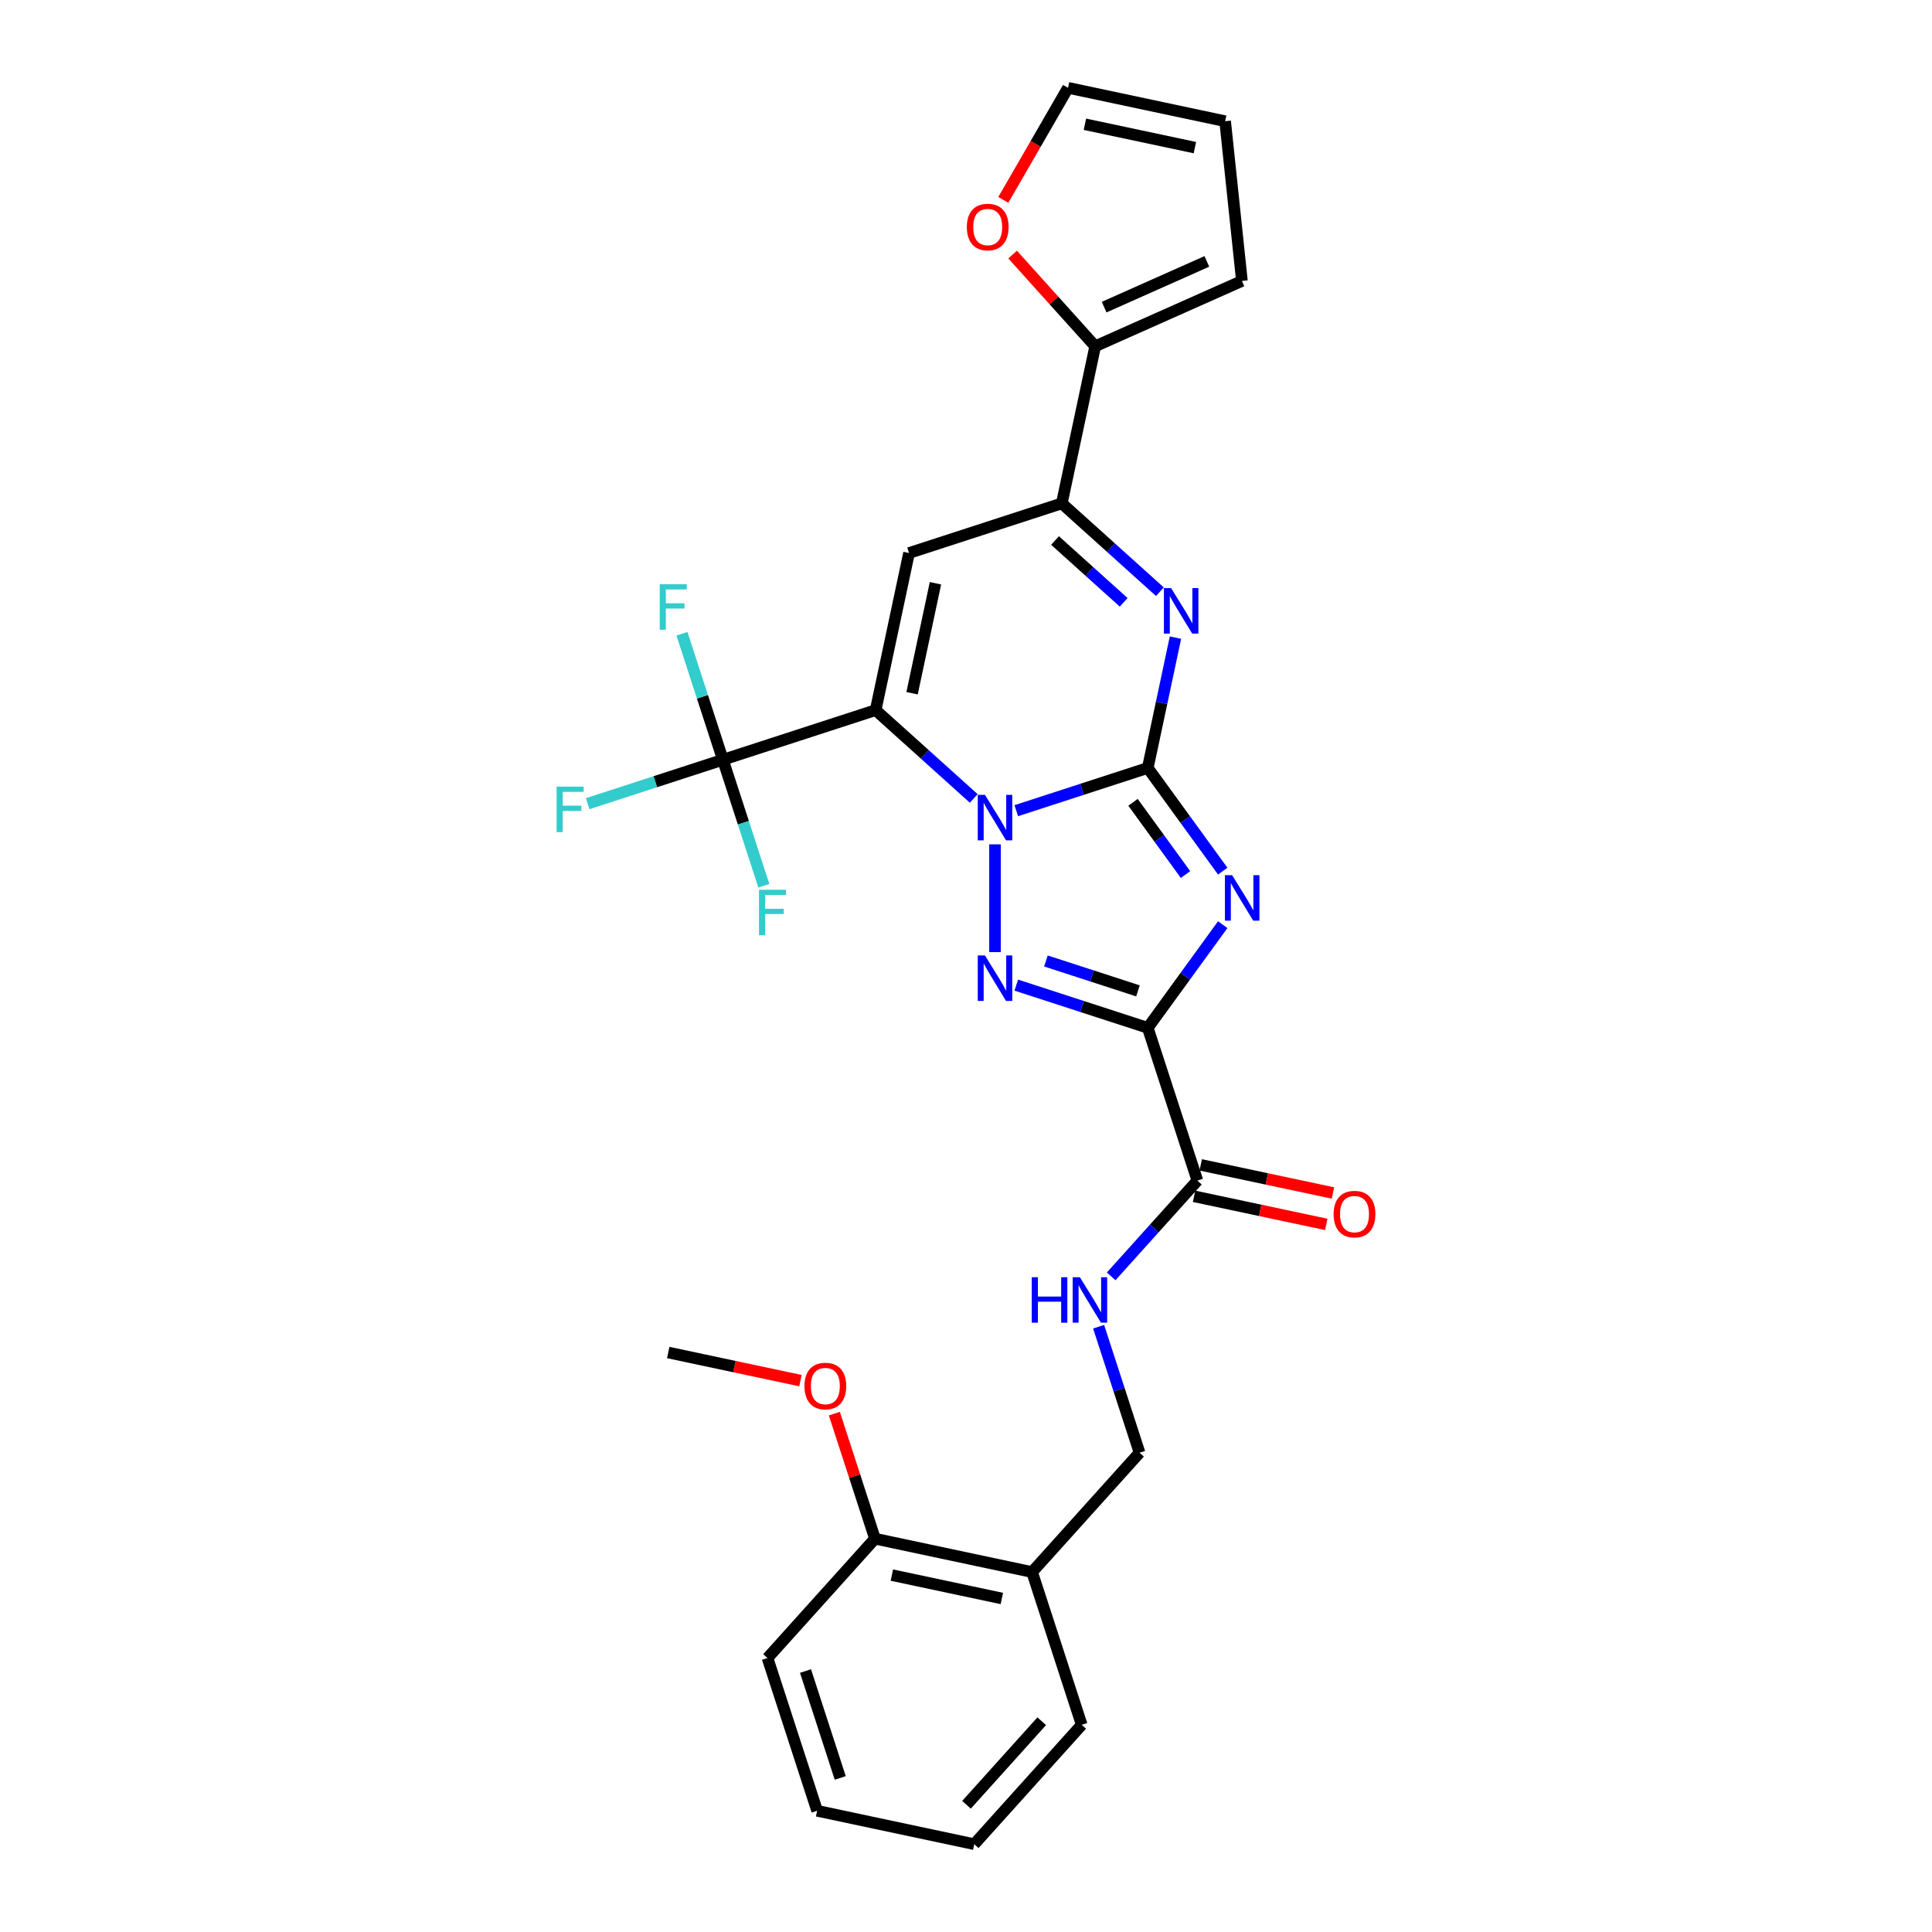 <?xml version='1.0' encoding='iso-8859-1'?>
<svg version='1.1' baseProfile='full'
              xmlns='http://www.w3.org/2000/svg'
                      xmlns:rdkit='http://www.rdkit.org/xml'
                      xmlns:xlink='http://www.w3.org/1999/xlink'
                  xml:space='preserve'
width='1000px' height='1000px' viewBox='0 0 1000 1000'>
<!-- END OF HEADER -->
<rect style='opacity:1.0;fill:#FFFFFF;stroke:none' width='1000' height='1000' x='0' y='0'> </rect>
<path class='bond-0' d='M 594.081,397.494 L 560.052,408.551' style='fill:none;fill-rule:evenodd;stroke:#000000;stroke-width:6px;stroke-linecap:butt;stroke-linejoin:miter;stroke-opacity:1' />
<path class='bond-0' d='M 560.052,408.551 L 526.023,419.607' style='fill:none;fill-rule:evenodd;stroke:#0000FF;stroke-width:6px;stroke-linecap:butt;stroke-linejoin:miter;stroke-opacity:1' />
<path class='bond-2' d='M 594.081,397.494 L 613.482,424.197' style='fill:none;fill-rule:evenodd;stroke:#000000;stroke-width:6px;stroke-linecap:butt;stroke-linejoin:miter;stroke-opacity:1' />
<path class='bond-2' d='M 613.482,424.197 L 632.883,450.901' style='fill:none;fill-rule:evenodd;stroke:#0000FF;stroke-width:6px;stroke-linecap:butt;stroke-linejoin:miter;stroke-opacity:1' />
<path class='bond-2' d='M 586.45,415.278 L 600.031,433.97' style='fill:none;fill-rule:evenodd;stroke:#000000;stroke-width:6px;stroke-linecap:butt;stroke-linejoin:miter;stroke-opacity:1' />
<path class='bond-2' d='M 600.031,433.97 L 613.611,452.663' style='fill:none;fill-rule:evenodd;stroke:#0000FF;stroke-width:6px;stroke-linecap:butt;stroke-linejoin:miter;stroke-opacity:1' />
<path class='bond-5' d='M 594.081,397.494 L 601.251,363.76' style='fill:none;fill-rule:evenodd;stroke:#000000;stroke-width:6px;stroke-linecap:butt;stroke-linejoin:miter;stroke-opacity:1' />
<path class='bond-5' d='M 601.251,363.76 L 608.421,330.027' style='fill:none;fill-rule:evenodd;stroke:#0000FF;stroke-width:6px;stroke-linecap:butt;stroke-linejoin:miter;stroke-opacity:1' />
<path class='bond-1' d='M 504.009,413.273 L 478.622,390.415' style='fill:none;fill-rule:evenodd;stroke:#0000FF;stroke-width:6px;stroke-linecap:butt;stroke-linejoin:miter;stroke-opacity:1' />
<path class='bond-1' d='M 478.622,390.415 L 453.235,367.556' style='fill:none;fill-rule:evenodd;stroke:#000000;stroke-width:6px;stroke-linecap:butt;stroke-linejoin:miter;stroke-opacity:1' />
<path class='bond-4' d='M 515.016,437.034 L 515.016,492.814' style='fill:none;fill-rule:evenodd;stroke:#0000FF;stroke-width:6px;stroke-linecap:butt;stroke-linejoin:miter;stroke-opacity:1' />
<path class='bond-8' d='M 453.235,367.556 L 374.17,393.246' style='fill:none;fill-rule:evenodd;stroke:#000000;stroke-width:6px;stroke-linecap:butt;stroke-linejoin:miter;stroke-opacity:1' />
<path class='bond-30' d='M 453.235,367.556 L 470.519,286.239' style='fill:none;fill-rule:evenodd;stroke:#000000;stroke-width:6px;stroke-linecap:butt;stroke-linejoin:miter;stroke-opacity:1' />
<path class='bond-30' d='M 472.091,358.815 L 484.19,301.893' style='fill:none;fill-rule:evenodd;stroke:#000000;stroke-width:6px;stroke-linecap:butt;stroke-linejoin:miter;stroke-opacity:1' />
<path class='bond-3' d='M 632.883,478.601 L 613.482,505.304' style='fill:none;fill-rule:evenodd;stroke:#0000FF;stroke-width:6px;stroke-linecap:butt;stroke-linejoin:miter;stroke-opacity:1' />
<path class='bond-3' d='M 613.482,505.304 L 594.081,532.008' style='fill:none;fill-rule:evenodd;stroke:#000000;stroke-width:6px;stroke-linecap:butt;stroke-linejoin:miter;stroke-opacity:1' />
<path class='bond-9' d='M 594.081,532.008 L 619.771,611.073' style='fill:none;fill-rule:evenodd;stroke:#000000;stroke-width:6px;stroke-linecap:butt;stroke-linejoin:miter;stroke-opacity:1' />
<path class='bond-29' d='M 594.081,532.008 L 560.052,520.951' style='fill:none;fill-rule:evenodd;stroke:#000000;stroke-width:6px;stroke-linecap:butt;stroke-linejoin:miter;stroke-opacity:1' />
<path class='bond-29' d='M 560.052,520.951 L 526.023,509.894' style='fill:none;fill-rule:evenodd;stroke:#0000FF;stroke-width:6px;stroke-linecap:butt;stroke-linejoin:miter;stroke-opacity:1' />
<path class='bond-29' d='M 589.01,512.878 L 565.19,505.138' style='fill:none;fill-rule:evenodd;stroke:#000000;stroke-width:6px;stroke-linecap:butt;stroke-linejoin:miter;stroke-opacity:1' />
<path class='bond-29' d='M 565.19,505.138 L 541.369,497.398' style='fill:none;fill-rule:evenodd;stroke:#0000FF;stroke-width:6px;stroke-linecap:butt;stroke-linejoin:miter;stroke-opacity:1' />
<path class='bond-7' d='M 600.358,306.266 L 574.972,283.407' style='fill:none;fill-rule:evenodd;stroke:#0000FF;stroke-width:6px;stroke-linecap:butt;stroke-linejoin:miter;stroke-opacity:1' />
<path class='bond-7' d='M 574.972,283.407 L 549.585,260.549' style='fill:none;fill-rule:evenodd;stroke:#000000;stroke-width:6px;stroke-linecap:butt;stroke-linejoin:miter;stroke-opacity:1' />
<path class='bond-7' d='M 581.617,311.764 L 563.846,295.763' style='fill:none;fill-rule:evenodd;stroke:#0000FF;stroke-width:6px;stroke-linecap:butt;stroke-linejoin:miter;stroke-opacity:1' />
<path class='bond-7' d='M 563.846,295.763 L 546.075,279.763' style='fill:none;fill-rule:evenodd;stroke:#000000;stroke-width:6px;stroke-linecap:butt;stroke-linejoin:miter;stroke-opacity:1' />
<path class='bond-6' d='M 470.519,286.239 L 549.585,260.549' style='fill:none;fill-rule:evenodd;stroke:#000000;stroke-width:6px;stroke-linecap:butt;stroke-linejoin:miter;stroke-opacity:1' />
<path class='bond-10' d='M 549.585,260.549 L 566.869,179.231' style='fill:none;fill-rule:evenodd;stroke:#000000;stroke-width:6px;stroke-linecap:butt;stroke-linejoin:miter;stroke-opacity:1' />
<path class='bond-20' d='M 374.17,393.246 L 339.176,404.616' style='fill:none;fill-rule:evenodd;stroke:#000000;stroke-width:6px;stroke-linecap:butt;stroke-linejoin:miter;stroke-opacity:1' />
<path class='bond-20' d='M 339.176,404.616 L 304.183,415.986' style='fill:none;fill-rule:evenodd;stroke:#33CCCC;stroke-width:6px;stroke-linecap:butt;stroke-linejoin:miter;stroke-opacity:1' />
<path class='bond-21' d='M 374.17,393.246 L 363.575,360.638' style='fill:none;fill-rule:evenodd;stroke:#000000;stroke-width:6px;stroke-linecap:butt;stroke-linejoin:miter;stroke-opacity:1' />
<path class='bond-21' d='M 363.575,360.638 L 352.98,328.031' style='fill:none;fill-rule:evenodd;stroke:#33CCCC;stroke-width:6px;stroke-linecap:butt;stroke-linejoin:miter;stroke-opacity:1' />
<path class='bond-22' d='M 374.17,393.246 L 384.764,425.854' style='fill:none;fill-rule:evenodd;stroke:#000000;stroke-width:6px;stroke-linecap:butt;stroke-linejoin:miter;stroke-opacity:1' />
<path class='bond-22' d='M 384.764,425.854 L 395.359,458.461' style='fill:none;fill-rule:evenodd;stroke:#33CCCC;stroke-width:6px;stroke-linecap:butt;stroke-linejoin:miter;stroke-opacity:1' />
<path class='bond-11' d='M 619.771,611.073 L 597.46,635.851' style='fill:none;fill-rule:evenodd;stroke:#000000;stroke-width:6px;stroke-linecap:butt;stroke-linejoin:miter;stroke-opacity:1' />
<path class='bond-11' d='M 597.46,635.851 L 575.15,660.629' style='fill:none;fill-rule:evenodd;stroke:#0000FF;stroke-width:6px;stroke-linecap:butt;stroke-linejoin:miter;stroke-opacity:1' />
<path class='bond-16' d='M 618.042,619.205 L 652.258,626.477' style='fill:none;fill-rule:evenodd;stroke:#000000;stroke-width:6px;stroke-linecap:butt;stroke-linejoin:miter;stroke-opacity:1' />
<path class='bond-16' d='M 652.258,626.477 L 686.474,633.75' style='fill:none;fill-rule:evenodd;stroke:#FF0000;stroke-width:6px;stroke-linecap:butt;stroke-linejoin:miter;stroke-opacity:1' />
<path class='bond-16' d='M 621.499,602.941 L 655.715,610.214' style='fill:none;fill-rule:evenodd;stroke:#000000;stroke-width:6px;stroke-linecap:butt;stroke-linejoin:miter;stroke-opacity:1' />
<path class='bond-16' d='M 655.715,610.214 L 689.931,617.487' style='fill:none;fill-rule:evenodd;stroke:#FF0000;stroke-width:6px;stroke-linecap:butt;stroke-linejoin:miter;stroke-opacity:1' />
<path class='bond-12' d='M 566.869,179.231 L 545.498,155.497' style='fill:none;fill-rule:evenodd;stroke:#000000;stroke-width:6px;stroke-linecap:butt;stroke-linejoin:miter;stroke-opacity:1' />
<path class='bond-12' d='M 545.498,155.497 L 524.127,131.762' style='fill:none;fill-rule:evenodd;stroke:#FF0000;stroke-width:6px;stroke-linecap:butt;stroke-linejoin:miter;stroke-opacity:1' />
<path class='bond-15' d='M 566.869,179.231 L 642.816,145.418' style='fill:none;fill-rule:evenodd;stroke:#000000;stroke-width:6px;stroke-linecap:butt;stroke-linejoin:miter;stroke-opacity:1' />
<path class='bond-15' d='M 571.498,158.97 L 624.661,135.3' style='fill:none;fill-rule:evenodd;stroke:#000000;stroke-width:6px;stroke-linecap:butt;stroke-linejoin:miter;stroke-opacity:1' />
<path class='bond-14' d='M 568.643,686.704 L 579.238,719.311' style='fill:none;fill-rule:evenodd;stroke:#0000FF;stroke-width:6px;stroke-linecap:butt;stroke-linejoin:miter;stroke-opacity:1' />
<path class='bond-14' d='M 579.238,719.311 L 589.833,751.919' style='fill:none;fill-rule:evenodd;stroke:#000000;stroke-width:6px;stroke-linecap:butt;stroke-linejoin:miter;stroke-opacity:1' />
<path class='bond-17' d='M 519.315,103.468 L 536.062,74.461' style='fill:none;fill-rule:evenodd;stroke:#FF0000;stroke-width:6px;stroke-linecap:butt;stroke-linejoin:miter;stroke-opacity:1' />
<path class='bond-17' d='M 536.062,74.461 L 552.809,45.455' style='fill:none;fill-rule:evenodd;stroke:#000000;stroke-width:6px;stroke-linecap:butt;stroke-linejoin:miter;stroke-opacity:1' />
<path class='bond-13' d='M 534.205,813.7 L 589.833,751.919' style='fill:none;fill-rule:evenodd;stroke:#000000;stroke-width:6px;stroke-linecap:butt;stroke-linejoin:miter;stroke-opacity:1' />
<path class='bond-18' d='M 534.205,813.7 L 452.888,796.415' style='fill:none;fill-rule:evenodd;stroke:#000000;stroke-width:6px;stroke-linecap:butt;stroke-linejoin:miter;stroke-opacity:1' />
<path class='bond-18' d='M 518.551,827.37 L 461.629,815.271' style='fill:none;fill-rule:evenodd;stroke:#000000;stroke-width:6px;stroke-linecap:butt;stroke-linejoin:miter;stroke-opacity:1' />
<path class='bond-24' d='M 534.205,813.7 L 559.895,892.765' style='fill:none;fill-rule:evenodd;stroke:#000000;stroke-width:6px;stroke-linecap:butt;stroke-linejoin:miter;stroke-opacity:1' />
<path class='bond-19' d='M 642.816,145.418 L 634.126,62.739' style='fill:none;fill-rule:evenodd;stroke:#000000;stroke-width:6px;stroke-linecap:butt;stroke-linejoin:miter;stroke-opacity:1' />
<path class='bond-31' d='M 552.809,45.455 L 634.126,62.739' style='fill:none;fill-rule:evenodd;stroke:#000000;stroke-width:6px;stroke-linecap:butt;stroke-linejoin:miter;stroke-opacity:1' />
<path class='bond-31' d='M 561.549,64.311 L 618.472,76.41' style='fill:none;fill-rule:evenodd;stroke:#000000;stroke-width:6px;stroke-linecap:butt;stroke-linejoin:miter;stroke-opacity:1' />
<path class='bond-23' d='M 452.888,796.415 L 442.374,764.057' style='fill:none;fill-rule:evenodd;stroke:#000000;stroke-width:6px;stroke-linecap:butt;stroke-linejoin:miter;stroke-opacity:1' />
<path class='bond-23' d='M 442.374,764.057 L 431.86,731.699' style='fill:none;fill-rule:evenodd;stroke:#FF0000;stroke-width:6px;stroke-linecap:butt;stroke-linejoin:miter;stroke-opacity:1' />
<path class='bond-25' d='M 452.888,796.415 L 397.26,858.196' style='fill:none;fill-rule:evenodd;stroke:#000000;stroke-width:6px;stroke-linecap:butt;stroke-linejoin:miter;stroke-opacity:1' />
<path class='bond-26' d='M 414.312,714.611 L 380.096,707.338' style='fill:none;fill-rule:evenodd;stroke:#FF0000;stroke-width:6px;stroke-linecap:butt;stroke-linejoin:miter;stroke-opacity:1' />
<path class='bond-26' d='M 380.096,707.338 L 345.881,700.065' style='fill:none;fill-rule:evenodd;stroke:#000000;stroke-width:6px;stroke-linecap:butt;stroke-linejoin:miter;stroke-opacity:1' />
<path class='bond-27' d='M 559.895,892.765 L 504.268,954.545' style='fill:none;fill-rule:evenodd;stroke:#000000;stroke-width:6px;stroke-linecap:butt;stroke-linejoin:miter;stroke-opacity:1' />
<path class='bond-27' d='M 539.195,890.906 L 500.256,934.153' style='fill:none;fill-rule:evenodd;stroke:#000000;stroke-width:6px;stroke-linecap:butt;stroke-linejoin:miter;stroke-opacity:1' />
<path class='bond-32' d='M 397.26,858.196 L 422.95,937.261' style='fill:none;fill-rule:evenodd;stroke:#000000;stroke-width:6px;stroke-linecap:butt;stroke-linejoin:miter;stroke-opacity:1' />
<path class='bond-32' d='M 416.927,864.917 L 434.91,920.263' style='fill:none;fill-rule:evenodd;stroke:#000000;stroke-width:6px;stroke-linecap:butt;stroke-linejoin:miter;stroke-opacity:1' />
<path class='bond-28' d='M 504.268,954.545 L 422.95,937.261' style='fill:none;fill-rule:evenodd;stroke:#000000;stroke-width:6px;stroke-linecap:butt;stroke-linejoin:miter;stroke-opacity:1' />
<path  class='atom-1' d='M 509.811 411.412
L 517.526 423.882
Q 518.291 425.112, 519.521 427.34
Q 520.752 429.568, 520.818 429.701
L 520.818 411.412
L 523.944 411.412
L 523.944 434.956
L 520.719 434.956
L 512.438 421.322
Q 511.474 419.725, 510.443 417.896
Q 509.446 416.067, 509.146 415.502
L 509.146 434.956
L 506.087 434.956
L 506.087 411.412
L 509.811 411.412
' fill='#0000FF'/>
<path  class='atom-3' d='M 637.742 452.979
L 645.456 465.449
Q 646.221 466.68, 647.452 468.908
Q 648.682 471.136, 648.749 471.269
L 648.749 452.979
L 651.874 452.979
L 651.874 476.523
L 648.649 476.523
L 640.369 462.889
Q 639.404 461.292, 638.373 459.463
Q 637.376 457.635, 637.077 457.069
L 637.077 476.523
L 634.017 476.523
L 634.017 452.979
L 637.742 452.979
' fill='#0000FF'/>
<path  class='atom-5' d='M 509.811 494.546
L 517.526 507.016
Q 518.291 508.247, 519.521 510.475
Q 520.752 512.703, 520.818 512.836
L 520.818 494.546
L 523.944 494.546
L 523.944 518.09
L 520.719 518.09
L 512.438 504.456
Q 511.474 502.859, 510.443 501.031
Q 509.446 499.202, 509.146 498.636
L 509.146 518.09
L 506.087 518.09
L 506.087 494.546
L 509.811 494.546
' fill='#0000FF'/>
<path  class='atom-6' d='M 606.161 304.405
L 613.876 316.875
Q 614.641 318.105, 615.871 320.333
Q 617.102 322.561, 617.168 322.694
L 617.168 304.405
L 620.294 304.405
L 620.294 327.948
L 617.068 327.948
L 608.788 314.314
Q 607.824 312.718, 606.793 310.889
Q 605.795 309.06, 605.496 308.495
L 605.496 327.948
L 602.437 327.948
L 602.437 304.405
L 606.161 304.405
' fill='#0000FF'/>
<path  class='atom-12' d='M 534.032 661.082
L 537.224 661.082
L 537.224 671.091
L 549.262 671.091
L 549.262 661.082
L 552.454 661.082
L 552.454 684.625
L 549.262 684.625
L 549.262 673.751
L 537.224 673.751
L 537.224 684.625
L 534.032 684.625
L 534.032 661.082
' fill='#0000FF'/>
<path  class='atom-12' d='M 558.939 661.082
L 566.654 673.552
Q 567.419 674.782, 568.649 677.01
Q 569.879 679.238, 569.946 679.371
L 569.946 661.082
L 573.072 661.082
L 573.072 684.625
L 569.846 684.625
L 561.566 670.991
Q 560.602 669.395, 559.571 667.566
Q 558.573 665.737, 558.274 665.172
L 558.274 684.625
L 555.214 684.625
L 555.214 661.082
L 558.939 661.082
' fill='#0000FF'/>
<path  class='atom-13' d='M 500.434 117.517
Q 500.434 111.864, 503.228 108.705
Q 506.021 105.546, 511.242 105.546
Q 516.462 105.546, 519.256 108.705
Q 522.049 111.864, 522.049 117.517
Q 522.049 123.237, 519.223 126.496
Q 516.396 129.721, 511.242 129.721
Q 506.054 129.721, 503.228 126.496
Q 500.434 123.27, 500.434 117.517
M 511.242 127.061
Q 514.833 127.061, 516.762 124.667
Q 518.724 122.239, 518.724 117.517
Q 518.724 112.895, 516.762 110.567
Q 514.833 108.206, 511.242 108.206
Q 507.65 108.206, 505.688 110.534
Q 503.76 112.862, 503.76 117.517
Q 503.76 122.273, 505.688 124.667
Q 507.65 127.061, 511.242 127.061
' fill='#FF0000'/>
<path  class='atom-17' d='M 690.281 628.424
Q 690.281 622.771, 693.074 619.612
Q 695.867 616.453, 701.088 616.453
Q 706.309 616.453, 709.102 619.612
Q 711.895 622.771, 711.895 628.424
Q 711.895 634.144, 709.069 637.402
Q 706.242 640.628, 701.088 640.628
Q 695.9 640.628, 693.074 637.402
Q 690.281 634.177, 690.281 628.424
M 701.088 637.968
Q 704.679 637.968, 706.608 635.574
Q 708.57 633.146, 708.57 628.424
Q 708.57 623.802, 706.608 621.474
Q 704.679 619.113, 701.088 619.113
Q 697.497 619.113, 695.535 621.441
Q 693.606 623.768, 693.606 628.424
Q 693.606 633.179, 695.535 635.574
Q 697.497 637.968, 701.088 637.968
' fill='#FF0000'/>
<path  class='atom-21' d='M 288.105 407.164
L 302.104 407.164
L 302.104 409.858
L 291.264 409.858
L 291.264 417.007
L 300.907 417.007
L 300.907 419.734
L 291.264 419.734
L 291.264 430.708
L 288.105 430.708
L 288.105 407.164
' fill='#33CCCC'/>
<path  class='atom-22' d='M 341.48 302.409
L 355.48 302.409
L 355.48 305.103
L 344.639 305.103
L 344.639 312.252
L 354.283 312.252
L 354.283 314.979
L 344.639 314.979
L 344.639 325.953
L 341.48 325.953
L 341.48 302.409
' fill='#33CCCC'/>
<path  class='atom-23' d='M 392.86 460.539
L 406.859 460.539
L 406.859 463.233
L 396.019 463.233
L 396.019 470.383
L 405.662 470.383
L 405.662 473.109
L 396.019 473.109
L 396.019 484.083
L 392.86 484.083
L 392.86 460.539
' fill='#33CCCC'/>
<path  class='atom-24' d='M 416.391 717.416
Q 416.391 711.763, 419.184 708.604
Q 421.977 705.445, 427.198 705.445
Q 432.419 705.445, 435.212 708.604
Q 438.005 711.763, 438.005 717.416
Q 438.005 723.136, 435.179 726.395
Q 432.352 729.62, 427.198 729.62
Q 422.01 729.62, 419.184 726.395
Q 416.391 723.169, 416.391 717.416
M 427.198 726.96
Q 430.789 726.96, 432.718 724.566
Q 434.68 722.138, 434.68 717.416
Q 434.68 712.794, 432.718 710.466
Q 430.789 708.105, 427.198 708.105
Q 423.607 708.105, 421.645 710.433
Q 419.716 712.761, 419.716 717.416
Q 419.716 722.172, 421.645 724.566
Q 423.607 726.96, 427.198 726.96
' fill='#FF0000'/>
</svg>
